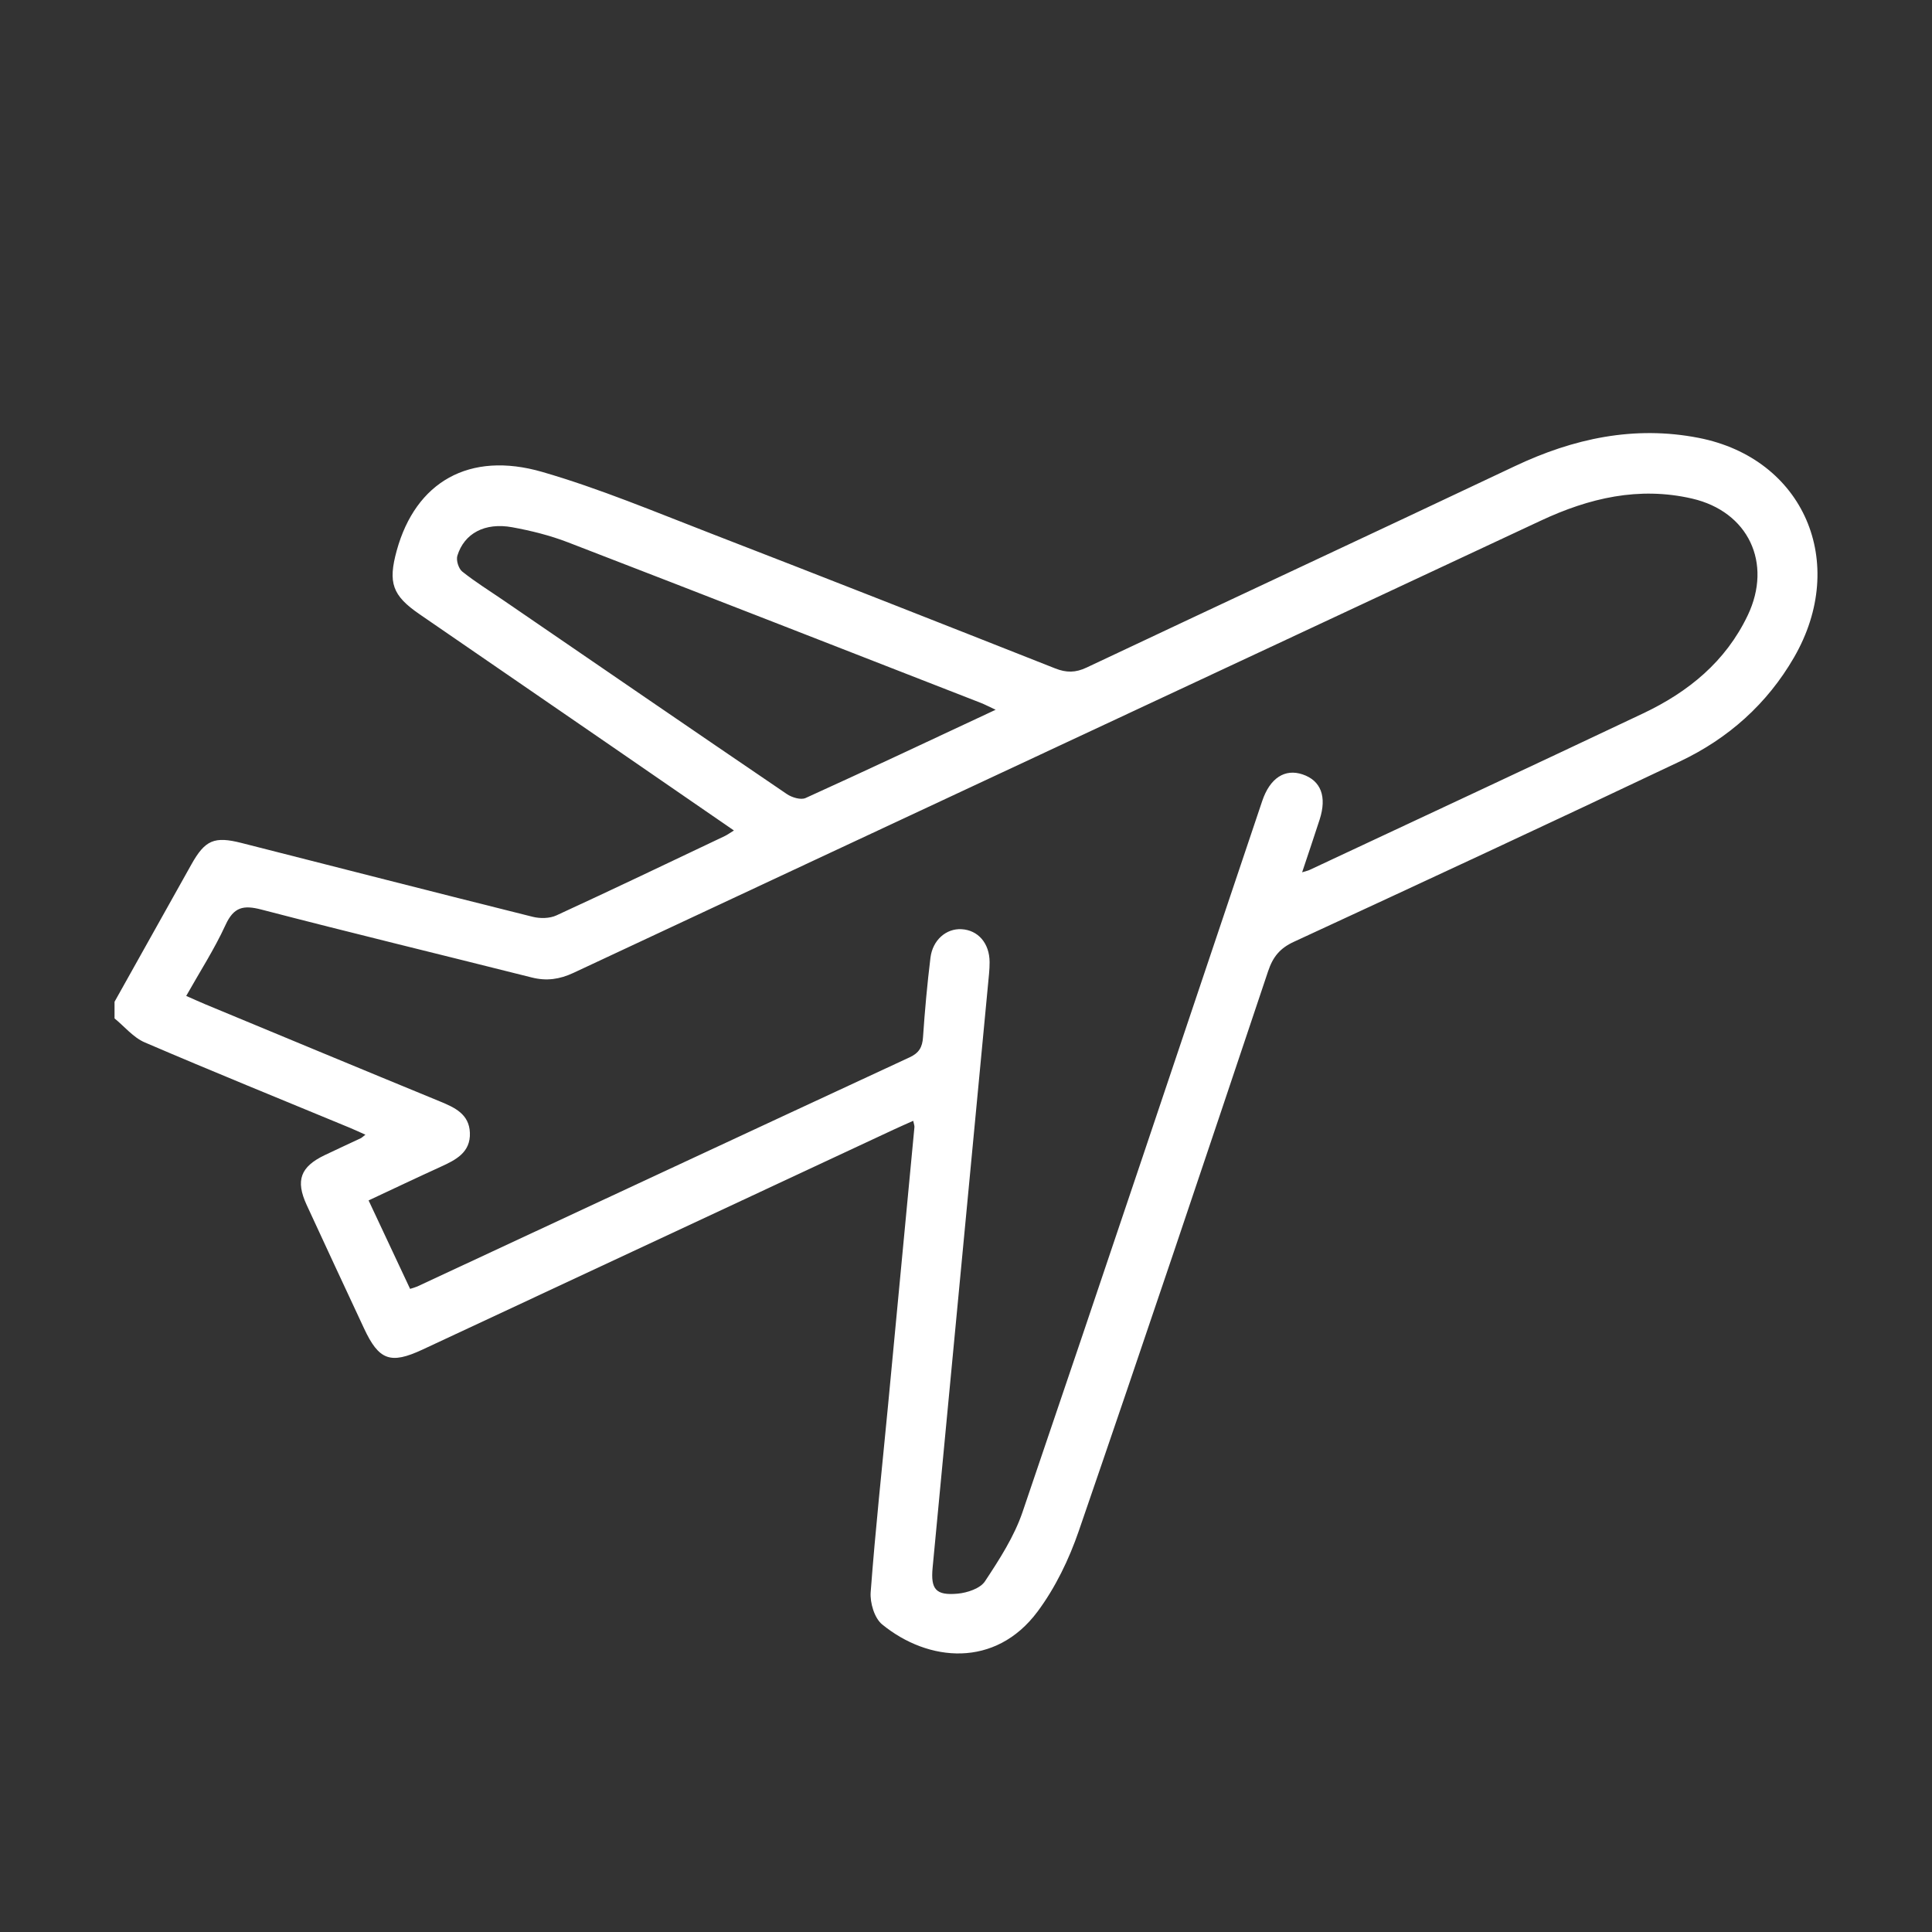 <?xml version="1.0" encoding="UTF-8"?>
<svg id="Layer_1" data-name="Layer 1" xmlns="http://www.w3.org/2000/svg" viewBox="0 0 200 200">
  <rect x="0" y="0" width="200" height="200" fill="#333333" stroke="none"/>
  <defs>
    <style>
      .cls-1 {
        fill: #fff;
        stroke-width: 0px;
      }
    </style>
  </defs>
  <g id="WMw7hH">
    <path class="cls-1" d="M11.856,103.705c2.65-4.737,5.3-9.475,7.952-14.211,1.418-2.533,2.369-2.947,5.187-2.231,10.049,2.555,20.092,5.132,30.152,7.644.765.191,1.751.178,2.449-.143,5.83-2.681,11.617-5.455,17.414-8.207.297-.141.567-.341.966-.585-4.303-2.964-8.501-5.859-12.702-8.749-6.615-4.55-13.233-9.096-19.85-13.644-2.804-1.928-3.275-3.245-2.355-6.583,1.955-7.093,7.494-10.335,15.072-8.14,5.923,1.716,11.652,4.125,17.418,6.355,11.913,4.609,23.798,9.291,35.678,13.984,1.154.456,2.098.452,3.243-.088,14.765-6.973,29.571-13.858,44.329-20.846,6.081-2.879,12.378-4.232,19.032-2.933,10.894,2.127,15.545,12.916,9.877,22.724-2.784,4.818-6.802,8.389-11.772,10.75-13.299,6.319-26.655,12.52-40.019,18.7-1.434.663-2.157,1.557-2.652,3.036-6.474,19.335-12.963,38.666-19.599,57.945-1.01,2.935-2.425,5.873-4.271,8.35-4.365,5.856-11.299,5.239-16.087,1.326-.797-.651-1.268-2.239-1.186-3.341.485-6.461,1.184-12.906,1.8-19.357.916-9.591,1.824-19.184,2.729-28.776.015-.156-.058-.321-.125-.659-.724.325-1.389.614-2.046.921-16.25,7.586-32.498,15.174-48.748,22.76-3.324,1.552-4.518,1.116-6.064-2.205-1.983-4.259-3.977-8.513-5.939-12.782-1.162-2.53-.633-3.937,1.872-5.139,1.239-.595,2.491-1.165,3.734-1.752.101-.047.182-.135.484-.364-.608-.271-1.096-.502-1.595-.709-7.092-2.937-14.206-5.821-21.258-8.851-1.178-.506-2.086-1.638-3.119-2.481,0-.574,0-1.148,0-1.722ZM134.798,90.299c.437-.136.606-.168.757-.238,11.519-5.397,23.051-10.767,34.547-16.213,4.669-2.212,8.539-5.357,10.823-10.15,2.581-5.415.06-10.741-5.76-12.084-5.509-1.271-10.65-.062-15.669,2.287-33.371,15.618-66.762,31.192-100.132,46.811-1.432.67-2.781.863-4.308.479-9.334-2.352-18.69-4.612-28.005-7.035-1.863-.485-2.854-.259-3.704,1.595-1.154,2.515-2.672,4.863-4.07,7.346.818.36,1.387.623,1.966.863,8.097,3.358,16.189,6.727,24.297,10.058,1.55.637,3.032,1.321,3.103,3.25.075,2.033-1.455,2.804-3.022,3.517-2.442,1.112-4.864,2.266-7.464,3.482,1.473,3.14,2.89,6.159,4.297,9.158.421-.139.59-.177.745-.249,16.985-7.912,33.965-15.835,50.962-23.72.978-.453,1.32-1.045,1.39-2.083.185-2.746.434-5.491.769-8.222.227-1.847,1.637-3.048,3.214-2.961,1.726.095,2.9,1.461,2.909,3.397.002.401-.019.804-.056,1.203-.474,5.025-.953,10.05-1.431,15.075-1.472,15.474-2.949,30.948-4.412,46.423-.212,2.237.334,2.893,2.598,2.687.994-.091,2.332-.536,2.822-1.278,1.496-2.265,3.023-4.627,3.889-7.171,8.345-24.51,16.555-49.066,24.811-73.607.8-2.379,2.347-3.373,4.179-2.753,1.899.642,2.533,2.298,1.765,4.676-.56,1.734-1.147,3.459-1.811,5.455ZM103.069,73.473c-.736-.342-1.125-.55-1.533-.71-14.241-5.552-28.476-11.121-42.737-16.62-1.854-.715-3.822-1.207-5.781-1.563-2.824-.514-4.959.632-5.672,2.947-.144.467.122,1.333.502,1.638,1.338,1.072,2.808,1.979,4.227,2.951,9.789,6.704,19.57,13.419,29.383,20.087.517.352,1.444.632,1.937.408,6.463-2.933,12.881-5.962,19.675-9.138Z"/>
  </g>
</svg>